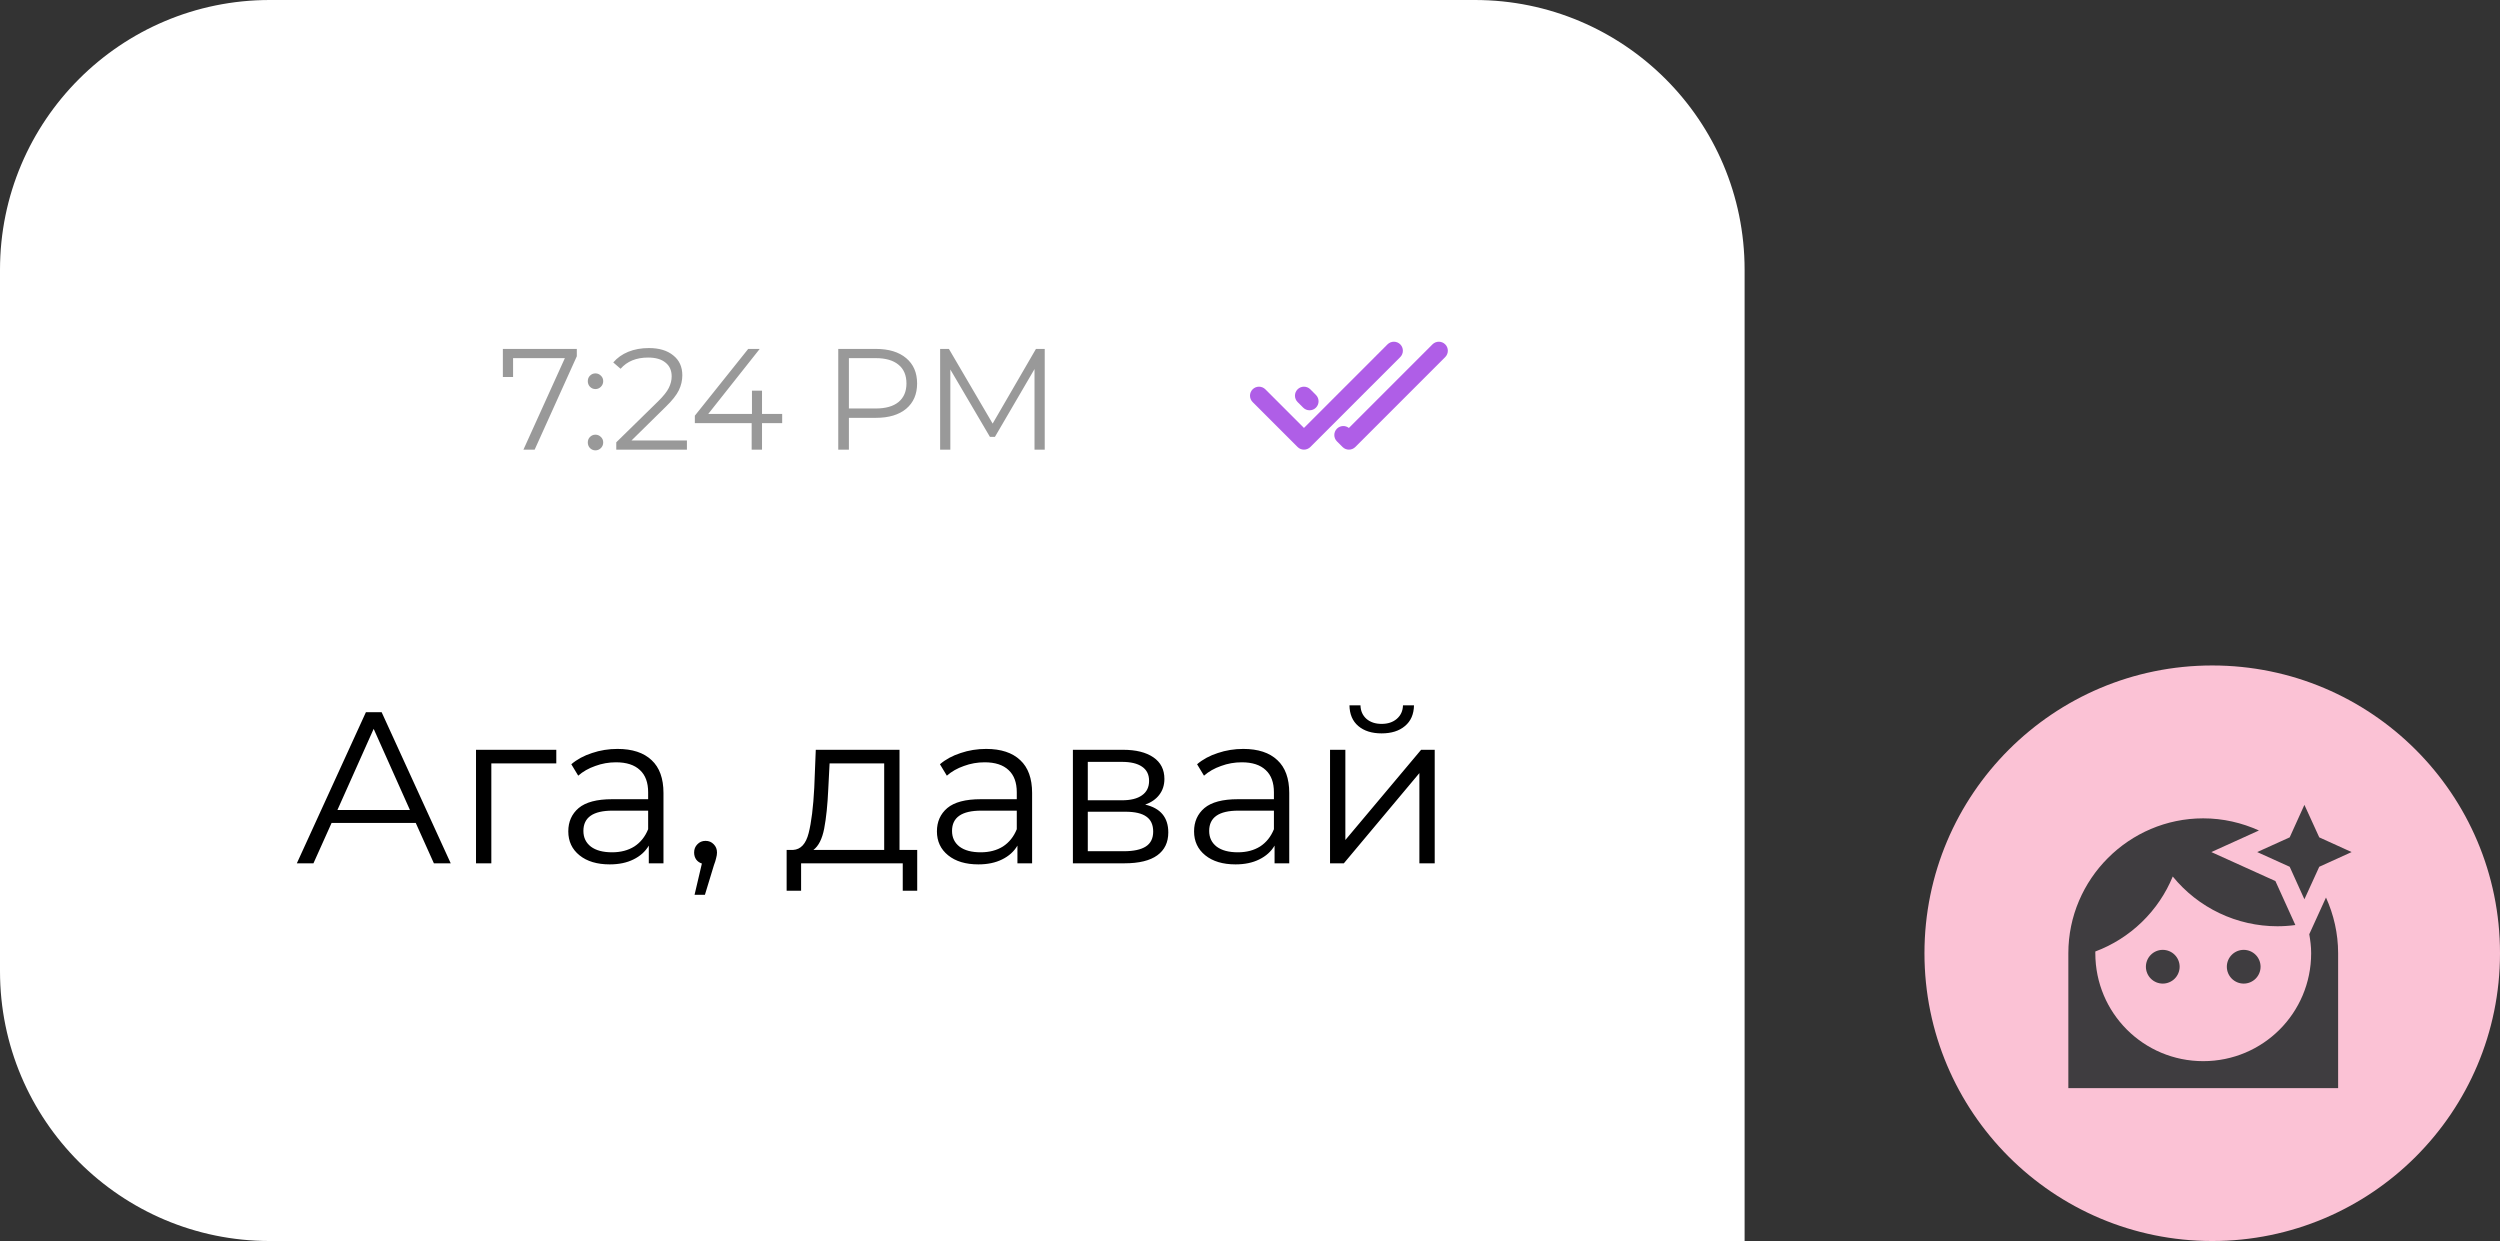 <?xml version="1.0" encoding="UTF-8"?> <svg xmlns="http://www.w3.org/2000/svg" width="139" height="69" viewBox="0 0 139 69" fill="none"><rect x="0" y="0" width="139" height="69" fill="#333333" stroke="none"/> <path d="M0 15C0 6.716 6.716 0 15 0H82C90.284 0 97 6.716 97 15V69H15C6.716 69 0 62.284 0 54V15Z" fill="white"></path> <path d="M32.071 19.4V19.808L29.727 25H29.103L31.407 19.912H28.527V20.96H27.959V19.4H32.071ZM33.106 21.632C32.989 21.632 32.887 21.589 32.802 21.504C32.722 21.419 32.682 21.315 32.682 21.192C32.682 21.069 32.722 20.968 32.802 20.888C32.887 20.803 32.989 20.76 33.106 20.76C33.223 20.76 33.325 20.803 33.41 20.888C33.495 20.968 33.538 21.069 33.538 21.192C33.538 21.315 33.495 21.419 33.41 21.504C33.325 21.589 33.223 21.632 33.106 21.632ZM33.106 25.04C32.989 25.04 32.887 24.997 32.802 24.912C32.722 24.827 32.682 24.723 32.682 24.6C32.682 24.477 32.722 24.376 32.802 24.296C32.887 24.211 32.989 24.168 33.106 24.168C33.223 24.168 33.325 24.211 33.41 24.296C33.495 24.376 33.538 24.477 33.538 24.6C33.538 24.723 33.495 24.827 33.41 24.912C33.325 24.997 33.223 25.04 33.106 25.04ZM38.193 24.488V25H34.265V24.592L36.593 22.312C36.886 22.024 37.084 21.776 37.185 21.568C37.292 21.355 37.345 21.141 37.345 20.928C37.345 20.597 37.23 20.341 37.001 20.16C36.777 19.973 36.455 19.88 36.033 19.88C35.377 19.88 34.868 20.088 34.505 20.504L34.097 20.152C34.316 19.896 34.593 19.699 34.929 19.56C35.27 19.421 35.654 19.352 36.081 19.352C36.652 19.352 37.102 19.488 37.433 19.76C37.769 20.027 37.937 20.395 37.937 20.864C37.937 21.152 37.873 21.429 37.745 21.696C37.617 21.963 37.374 22.269 37.017 22.616L35.113 24.488H38.193ZM43.489 23.528H42.368V25H41.792V23.528H38.633V23.112L41.6 19.4H42.24L39.377 23.016H41.809V21.72H42.368V23.016H43.489V23.528ZM48.703 19.4C49.418 19.4 49.978 19.571 50.383 19.912C50.789 20.253 50.991 20.723 50.991 21.32C50.991 21.917 50.789 22.387 50.383 22.728C49.978 23.064 49.418 23.232 48.703 23.232H47.199V25H46.607V19.4H48.703ZM48.687 22.712C49.242 22.712 49.666 22.592 49.959 22.352C50.253 22.107 50.399 21.763 50.399 21.32C50.399 20.867 50.253 20.52 49.959 20.28C49.666 20.035 49.242 19.912 48.687 19.912H47.199V22.712H48.687ZM58.087 19.4V25H57.519V20.52L55.319 24.288H55.039L52.839 20.544V25H52.271V19.4H52.759L55.191 23.552L57.599 19.4H58.087Z" fill="black" fill-opacity="0.4"></path> <path d="M77.854 19.854C78.049 19.658 78.049 19.342 77.854 19.146C77.658 18.951 77.342 18.951 77.146 19.146L72.5 23.793L70.354 21.646C70.158 21.451 69.842 21.451 69.646 21.646C69.451 21.842 69.451 22.158 69.646 22.354L72.146 24.854C72.342 25.049 72.658 25.049 72.854 24.854L77.854 19.854Z" fill="#AF5EE7"></path> <path d="M80.354 19.854C80.549 19.658 80.549 19.342 80.354 19.146C80.158 18.951 79.842 18.951 79.646 19.146L74.998 23.795C74.801 23.64 74.515 23.653 74.334 23.834C74.139 24.029 74.139 24.346 74.334 24.541L74.646 24.854C74.842 25.049 75.158 25.049 75.354 24.854L80.354 19.854Z" fill="#AF5EE7"></path> <path d="M73.166 21.959L72.854 21.646C72.658 21.451 72.342 21.451 72.146 21.646C71.951 21.842 71.951 22.158 72.146 22.354L72.459 22.666C72.654 22.861 72.971 22.861 73.166 22.666C73.361 22.471 73.361 22.154 73.166 21.959Z" fill="#AF5EE7"></path> <path d="M23.116 45.756H18.436L17.428 48H16.504L20.344 39.6H21.22L25.06 48H24.124L23.116 45.756ZM22.792 45.036L20.776 40.524L18.76 45.036H22.792ZM30.93 42.444H27.318V48H26.466V41.688H30.93V42.444ZM34.333 41.64C35.157 41.64 35.789 41.848 36.229 42.264C36.669 42.672 36.889 43.28 36.889 44.088V48H36.073V47.016C35.881 47.344 35.597 47.6 35.221 47.784C34.853 47.968 34.413 48.06 33.901 48.06C33.197 48.06 32.637 47.892 32.221 47.556C31.805 47.22 31.597 46.776 31.597 46.224C31.597 45.688 31.789 45.256 32.173 44.928C32.565 44.6 33.185 44.436 34.033 44.436H36.037V44.052C36.037 43.508 35.885 43.096 35.581 42.816C35.277 42.528 34.833 42.384 34.249 42.384C33.849 42.384 33.465 42.452 33.097 42.588C32.729 42.716 32.413 42.896 32.149 43.128L31.765 42.492C32.085 42.22 32.469 42.012 32.917 41.868C33.365 41.716 33.837 41.64 34.333 41.64ZM34.033 47.388C34.513 47.388 34.925 47.28 35.269 47.064C35.613 46.84 35.869 46.52 36.037 46.104V45.072H34.057C32.977 45.072 32.437 45.448 32.437 46.2C32.437 46.568 32.577 46.86 32.857 47.076C33.137 47.284 33.529 47.388 34.033 47.388ZM39.229 46.752C39.413 46.752 39.565 46.816 39.685 46.944C39.805 47.064 39.865 47.216 39.865 47.4C39.865 47.496 39.849 47.6 39.817 47.712C39.793 47.824 39.753 47.952 39.697 48.096L39.193 49.752H38.617L39.025 48.012C38.897 47.972 38.793 47.9 38.713 47.796C38.633 47.684 38.593 47.552 38.593 47.4C38.593 47.216 38.653 47.064 38.773 46.944C38.893 46.816 39.045 46.752 39.229 46.752ZM50.997 47.256V49.524H50.193V48H44.541V49.524H43.737V47.256H44.097C44.521 47.232 44.809 46.92 44.961 46.32C45.113 45.72 45.217 44.88 45.273 43.8L45.357 41.688H50.013V47.256H50.997ZM46.053 43.848C46.013 44.744 45.937 45.484 45.825 46.068C45.713 46.644 45.513 47.04 45.225 47.256H49.161V42.444H46.125L46.053 43.848ZM54.829 41.64C55.653 41.64 56.285 41.848 56.725 42.264C57.165 42.672 57.385 43.28 57.385 44.088V48H56.569V47.016C56.377 47.344 56.093 47.6 55.717 47.784C55.349 47.968 54.909 48.06 54.397 48.06C53.693 48.06 53.133 47.892 52.717 47.556C52.301 47.22 52.093 46.776 52.093 46.224C52.093 45.688 52.285 45.256 52.669 44.928C53.061 44.6 53.681 44.436 54.529 44.436H56.533V44.052C56.533 43.508 56.381 43.096 56.077 42.816C55.773 42.528 55.329 42.384 54.745 42.384C54.345 42.384 53.961 42.452 53.593 42.588C53.225 42.716 52.909 42.896 52.645 43.128L52.261 42.492C52.581 42.22 52.965 42.012 53.413 41.868C53.861 41.716 54.333 41.64 54.829 41.64ZM54.529 47.388C55.009 47.388 55.421 47.28 55.765 47.064C56.109 46.84 56.365 46.52 56.533 46.104V45.072H54.553C53.473 45.072 52.933 45.448 52.933 46.2C52.933 46.568 53.073 46.86 53.353 47.076C53.633 47.284 54.025 47.388 54.529 47.388ZM63.673 44.736C64.529 44.936 64.957 45.452 64.957 46.284C64.957 46.836 64.753 47.26 64.345 47.556C63.937 47.852 63.329 48 62.521 48H59.653V41.688H62.437C63.157 41.688 63.721 41.828 64.129 42.108C64.537 42.388 64.741 42.788 64.741 43.308C64.741 43.652 64.645 43.948 64.453 44.196C64.269 44.436 64.009 44.616 63.673 44.736ZM60.481 44.496H62.377C62.865 44.496 63.237 44.404 63.493 44.22C63.757 44.036 63.889 43.768 63.889 43.416C63.889 43.064 63.757 42.8 63.493 42.624C63.237 42.448 62.865 42.36 62.377 42.36H60.481V44.496ZM62.485 47.328C63.029 47.328 63.437 47.24 63.709 47.064C63.981 46.888 64.117 46.612 64.117 46.236C64.117 45.86 63.993 45.584 63.745 45.408C63.497 45.224 63.105 45.132 62.569 45.132H60.481V47.328H62.485ZM69.126 41.64C69.95 41.64 70.582 41.848 71.022 42.264C71.462 42.672 71.682 43.28 71.682 44.088V48H70.866V47.016C70.674 47.344 70.39 47.6 70.014 47.784C69.646 47.968 69.206 48.06 68.694 48.06C67.99 48.06 67.43 47.892 67.014 47.556C66.598 47.22 66.39 46.776 66.39 46.224C66.39 45.688 66.582 45.256 66.966 44.928C67.358 44.6 67.978 44.436 68.826 44.436H70.83V44.052C70.83 43.508 70.678 43.096 70.374 42.816C70.07 42.528 69.626 42.384 69.042 42.384C68.642 42.384 68.258 42.452 67.89 42.588C67.522 42.716 67.206 42.896 66.942 43.128L66.558 42.492C66.878 42.22 67.262 42.012 67.71 41.868C68.158 41.716 68.63 41.64 69.126 41.64ZM68.826 47.388C69.306 47.388 69.718 47.28 70.062 47.064C70.406 46.84 70.662 46.52 70.83 46.104V45.072H68.85C67.77 45.072 67.23 45.448 67.23 46.2C67.23 46.568 67.37 46.86 67.65 47.076C67.93 47.284 68.322 47.388 68.826 47.388ZM73.95 41.688H74.802V46.704L79.014 41.688H79.77V48H78.918V42.984L74.718 48H73.95V41.688ZM76.818 40.776C76.274 40.776 75.842 40.64 75.522 40.368C75.202 40.096 75.038 39.712 75.03 39.216H75.642C75.65 39.528 75.762 39.78 75.978 39.972C76.194 40.156 76.474 40.248 76.818 40.248C77.162 40.248 77.442 40.156 77.658 39.972C77.882 39.78 77.998 39.528 78.006 39.216H78.618C78.61 39.712 78.442 40.096 78.114 40.368C77.794 40.64 77.362 40.776 76.818 40.776Z" fill="black"></path> <circle cx="123" cy="53" r="16" fill="#FBC2D5"></circle> <path d="M128.125 44.75L127.307 46.557L125.5 47.375L127.307 48.193L128.125 50L128.95 48.193L130.75 47.375L128.95 46.557L128.125 44.75ZM122.5 45.5C118.375 45.5 115 48.875 115 53V60.5H130V53C130 51.898 129.753 50.847 129.325 49.903L128.395 51.943C128.455 52.288 128.5 52.625 128.5 53C128.5 56.322 125.822 59 122.5 59C119.178 59 116.5 56.322 116.5 53V52.903C117.466 52.541 118.346 51.984 119.087 51.266C119.828 50.549 120.413 49.686 120.805 48.733C121.508 49.597 122.396 50.294 123.403 50.773C124.409 51.252 125.51 51.5 126.625 51.5C126.959 51.5 127.292 51.477 127.622 51.432L126.513 48.987L122.95 47.375L125.597 46.175C124.652 45.748 123.603 45.5 122.5 45.5ZM120.25 52.812C120.001 52.812 119.763 52.911 119.587 53.087C119.411 53.263 119.312 53.501 119.312 53.75C119.312 53.999 119.411 54.237 119.587 54.413C119.763 54.589 120.001 54.688 120.25 54.688C120.373 54.688 120.495 54.663 120.609 54.616C120.723 54.569 120.826 54.5 120.913 54.413C121 54.326 121.069 54.222 121.116 54.109C121.163 53.995 121.188 53.873 121.188 53.75C121.188 53.627 121.163 53.505 121.116 53.391C121.069 53.278 121 53.174 120.913 53.087C120.826 53 120.723 52.931 120.609 52.884C120.495 52.837 120.373 52.812 120.25 52.812ZM124.75 52.812C124.501 52.812 124.263 52.911 124.087 53.087C123.911 53.263 123.812 53.501 123.812 53.75C123.812 53.999 123.911 54.237 124.087 54.413C124.263 54.589 124.501 54.688 124.75 54.688C124.999 54.688 125.237 54.589 125.413 54.413C125.589 54.237 125.688 53.999 125.688 53.75C125.688 53.501 125.589 53.263 125.413 53.087C125.237 52.911 124.999 52.812 124.75 52.812Z" fill="#3F3D40"></path> </svg> 